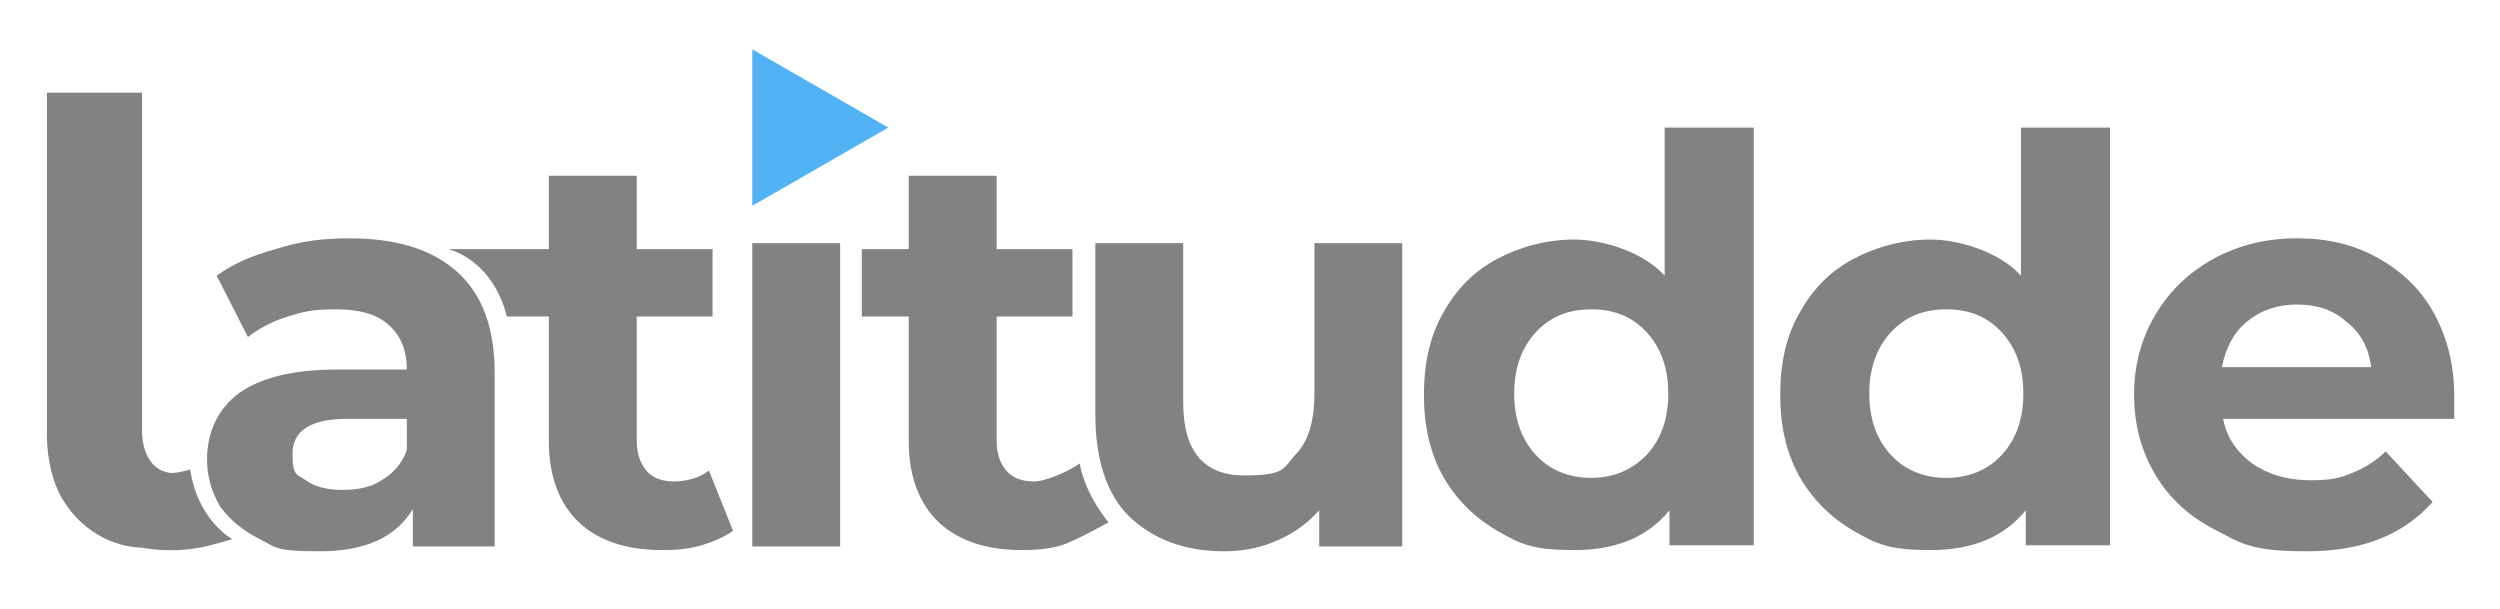 <?xml version="1.0" encoding="UTF-8"?>
<svg xmlns="http://www.w3.org/2000/svg" width="207.7" height="50.6" version="1.1" viewBox="0 0 207.7 50.6">
  <defs>
    <style>
      .cls-1 {
        fill: #51b2f4;
      }

      .cls-2 {
        fill: #828282;
      }
    </style>
  </defs>
  <!-- Generator: Adobe Illustrator 28.6.0, SVG Export Plug-In . SVG Version: 1.2.0 Build 709)  -->
  <g>
    <g id="Layer_1">
      <path class="cls-2" d="M38,22.6c2.1,1.9,3.1,4.7,3.1,8.4v14.4h-6.8v-3.1c-1.4,2.3-3.9,3.5-7.7,3.5s-3.6-.3-5-1-2.5-1.6-3.3-2.7c-.7-1.2-1.1-2.5-1.1-3.9,0-2.3.9-4.2,2.6-5.5,1.8-1.3,4.5-2,8.2-2h5.8c0-1.6-.5-2.8-1.5-3.7-1-.9-2.4-1.3-4.4-1.3s-2.7.2-4,.6-2.4,1-3.3,1.7l-2.6-5.1c1.4-1,3-1.7,4.9-2.2,2.1-.7,4.1-.9,6.1-.9,3.9,0,6.9.9,9,2.8ZM31.7,39.9c1-.6,1.7-1.4,2.1-2.5v-2.6h-5c-3,0-4.5,1-4.5,2.9s.4,1.7,1.1,2.2,1.7.8,3,.8c1.3,0,2.4-.2,3.3-.8Z"/>
      <path class="cls-2" d="M60.9,44.1c-.7.5-1.6.9-2.6,1.2s-2.1.4-3.3.4c-3,0-5.3-.8-6.9-2.3-1.6-1.5-2.5-3.8-2.5-6.7v-10.4h-3.5s-.8-4.3-4.8-5.6h8.3v-6.1h7.3v6.1h6.3v5.6h-6.3v10.3c0,1.1.3,1.9.8,2.5s1.3.9,2.3.9,2.1-.3,2.9-.9l2,5Z"/>
      <path class="cls-2" d="M69.8,20.2h-7.3v25.2h7.3v-25.2Z"/>
      <path class="cls-2" d="M92.1,43.4s-2.9,1.6-3.9,1.9c-1,.3-2.1.4-3.3.4-3,0-5.3-.8-6.9-2.3s-2.5-3.8-2.5-6.7v-10.4h-3.9v-5.6h3.9v-6.1h7.3v6.1h6.3v5.6h-6.3v10.3c0,1.1.3,1.9.8,2.5s1.3.9,2.3.9,3-.9,3.8-1.5c0,0,.3,2.3,2.4,4.9Z"/>
      <path class="cls-2" d="M116.5,20.2v25.2h-6.9v-3c-1,1.1-2.1,1.9-3.5,2.5-1.3.6-2.8.9-4.4.9-3.3,0-5.9-1-7.9-2.9-1.9-1.9-2.8-4.8-2.8-8.5v-14.2h7.3v13.2c0,4.1,1.7,6.1,5.1,6.1s3.2-.6,4.2-1.7c1.1-1.1,1.6-2.8,1.6-5.1v-12.5h7.3Z"/>
      <path class="cls-2" d="M145.7,10.6v34.7h-7v-2.9c-1.8,2.2-4.4,3.3-7.9,3.3s-4.5-.5-6.4-1.6-3.4-2.6-4.5-4.5c-1.1-2-1.6-4.2-1.6-6.8s.5-4.9,1.6-6.8c1.1-2,2.6-3.5,4.5-4.5s4.1-1.6,6.4-1.6,5.7,1,7.5,3v-12.3h7.4ZM136.8,37.8c1.2-1.3,1.8-3,1.8-5.1s-.6-3.8-1.8-5.1c-1.2-1.3-2.7-1.9-4.6-1.9s-3.4.6-4.6,1.9c-1.2,1.3-1.8,3-1.8,5.1s.6,3.8,1.8,5.1,2.8,1.9,4.6,1.9,3.3-.6,4.6-1.9Z"/>
      <path class="cls-2" d="M175.3,10.6v34.7h-7v-2.9c-1.8,2.2-4.4,3.3-7.9,3.3s-4.5-.5-6.4-1.6-3.4-2.6-4.5-4.5c-1.1-2-1.6-4.2-1.6-6.8s.5-4.9,1.6-6.8c1.1-2,2.6-3.5,4.5-4.5s4.1-1.6,6.4-1.6,5.7,1,7.5,3v-12.3h7.4ZM166.3,37.8c1.2-1.3,1.8-3,1.8-5.1s-.6-3.8-1.8-5.1c-1.2-1.3-2.7-1.9-4.6-1.9s-3.4.6-4.6,1.9c-1.2,1.3-1.8,3-1.8,5.1s.6,3.8,1.8,5.1,2.8,1.9,4.6,1.9,3.4-.6,4.6-1.9Z"/>
      <path class="cls-2" d="M203.8,34.8h-19.1c.3,1.6,1.2,2.8,2.4,3.7,1.3.9,2.9,1.4,4.8,1.4s2.5-.2,3.5-.6c1-.4,2-1,2.8-1.8l3.9,4.2c-2.4,2.7-5.8,4.1-10.4,4.1s-5.4-.6-7.5-1.7c-2.2-1.1-3.9-2.6-5.1-4.6-1.2-2-1.8-4.2-1.8-6.7s.6-4.7,1.8-6.7,2.8-3.5,4.8-4.6,4.3-1.7,6.9-1.7,4.7.5,6.7,1.6,3.6,2.6,4.7,4.6c1.1,2,1.7,4.3,1.7,6.9,0,0,0,.7,0,1.9ZM186.7,26.7c-1.1.9-1.8,2.2-2.1,3.8h12.4c-.2-1.6-.9-2.9-2.1-3.8-1.1-1-2.5-1.4-4.1-1.4-1.6,0-3,.5-4.1,1.4Z"/>
      <path class="cls-1" d="M73.8,10.6l-11.3-6.5v13l11.3-6.5Z"/>
      <path class="cls-2" d="M19.3,44.8l-1.8.5c-1.6.4-3.5.6-5.7.2-1,0-4.2-.4-6.4-3.7-1.7-2.5-1.5-6.1-1.5-6.1V7.7h7.9v28.1s-.1,3.2,2.4,3.5c.7,0,1.6-.3,1.6-.3.6,4.2,3.5,5.8,3.5,5.8Z"/>
    </g>
  </g>
</svg>